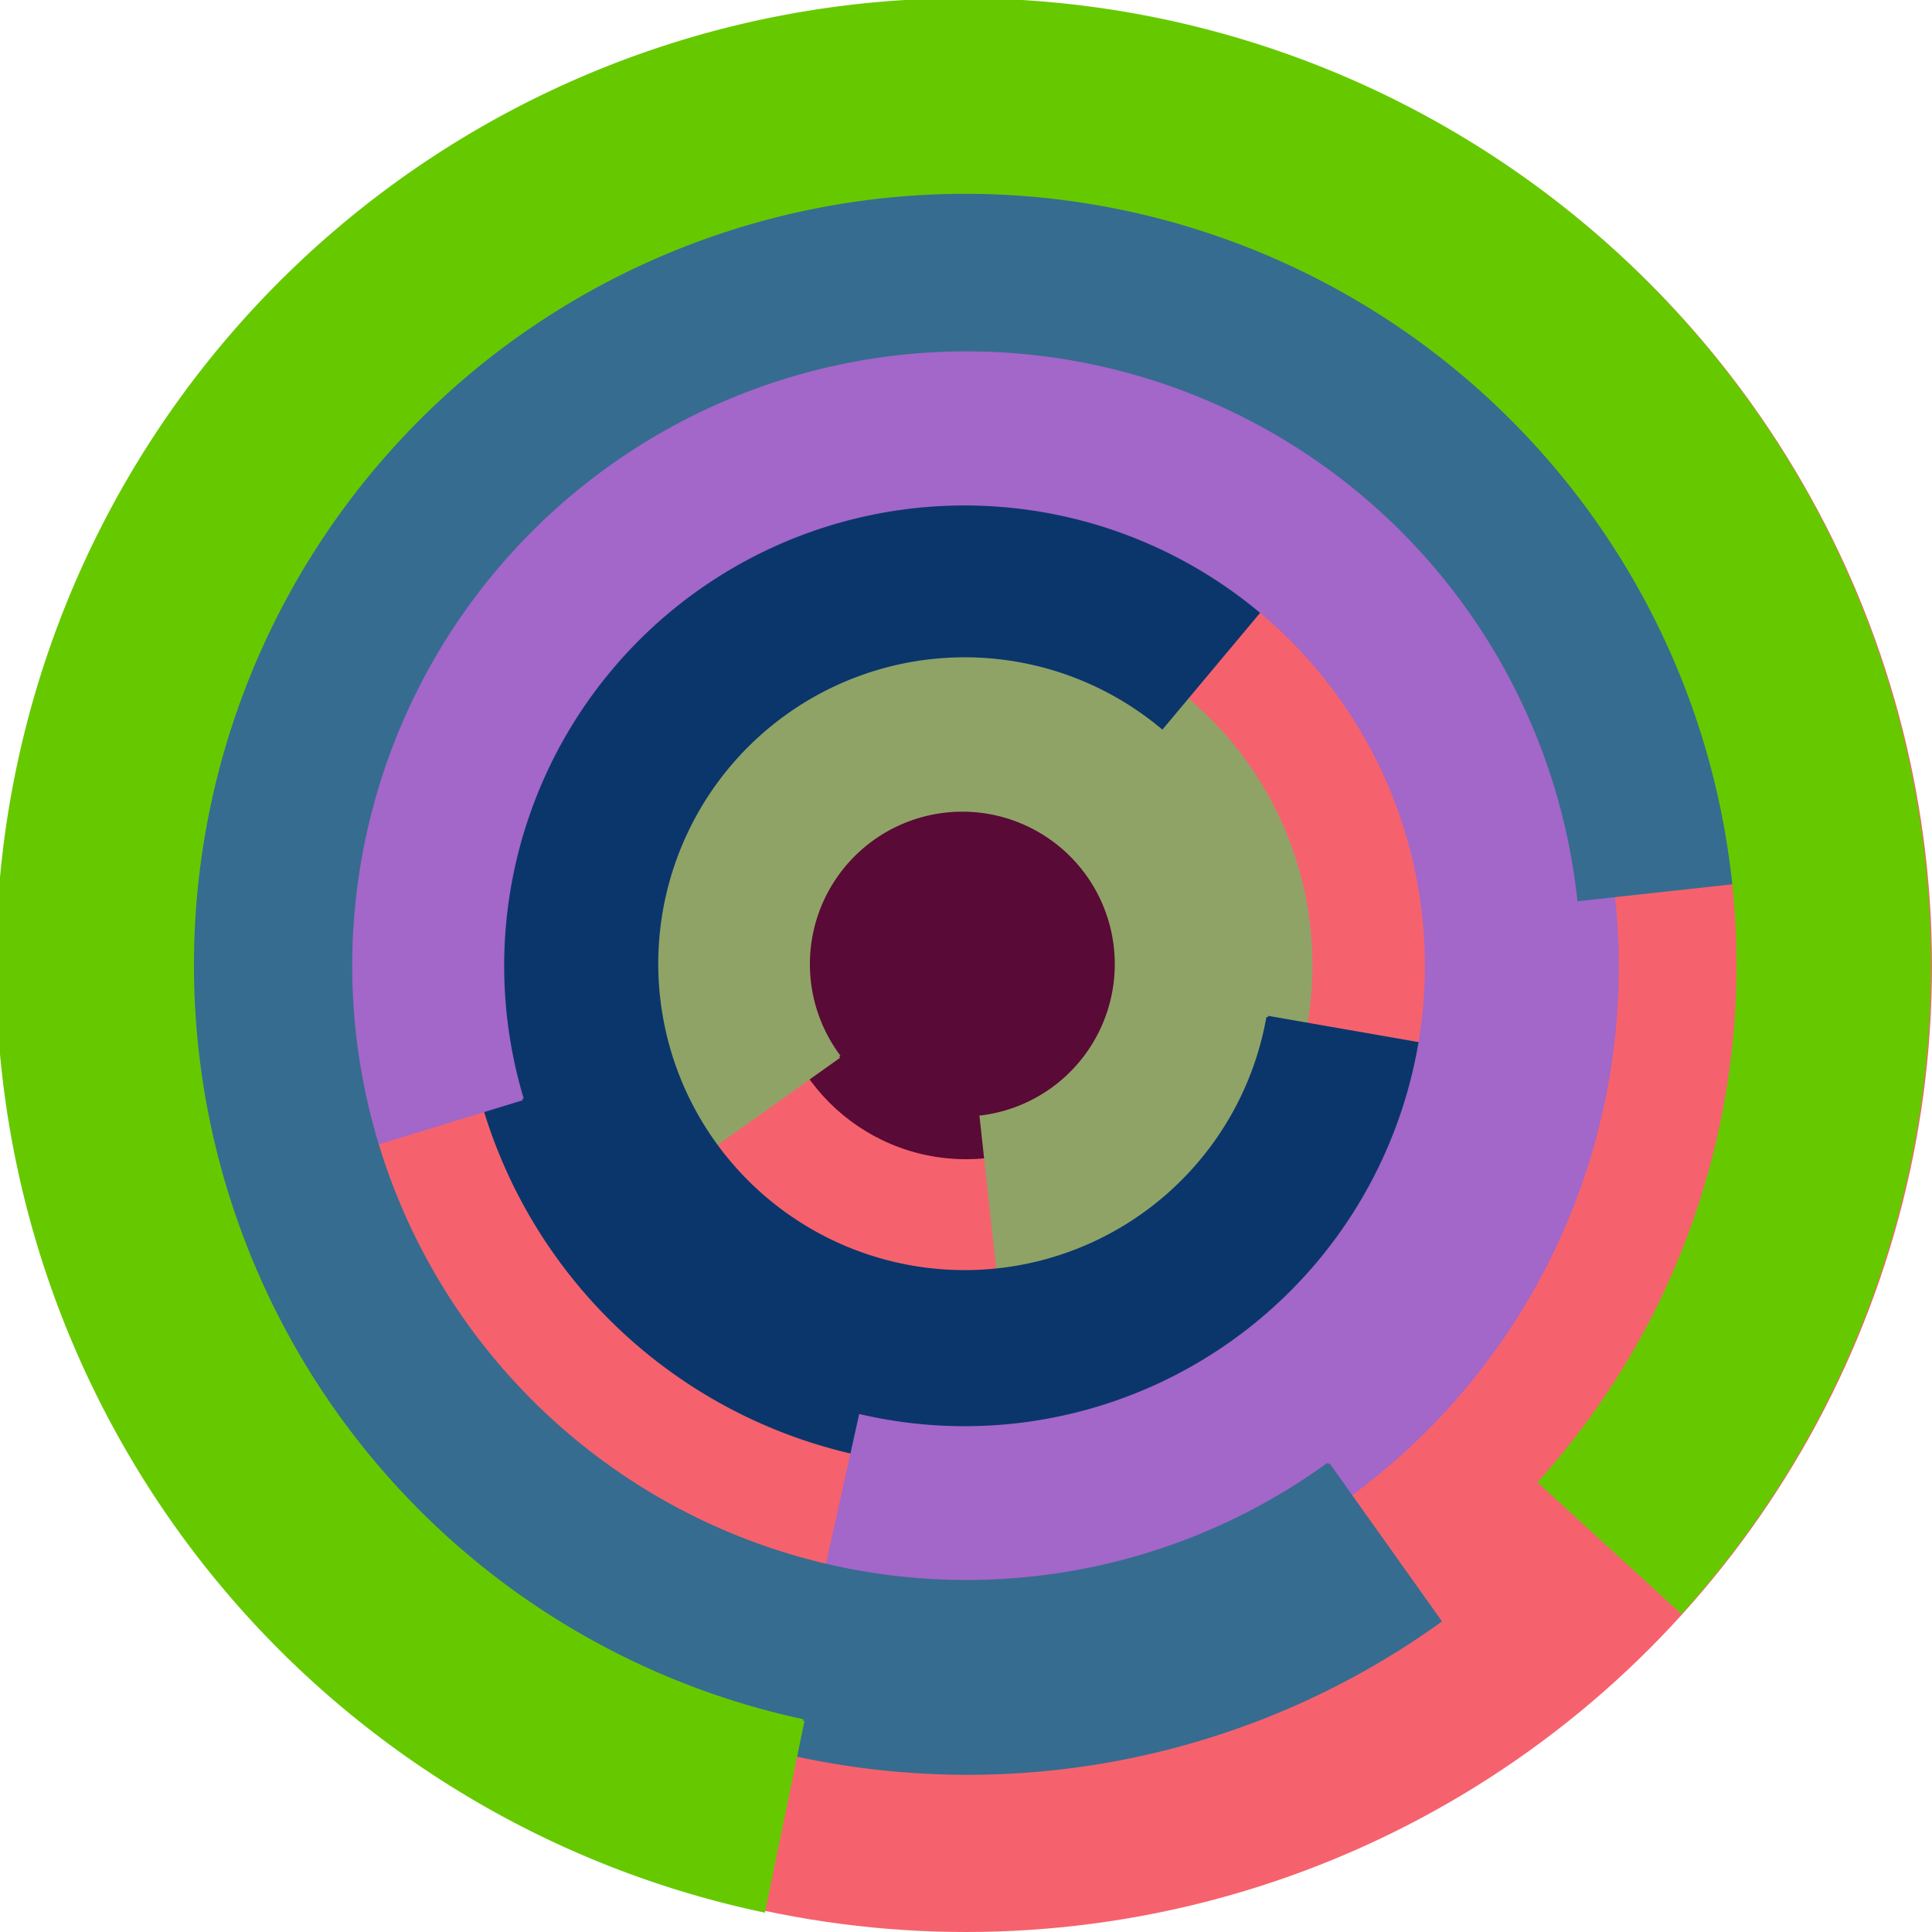 <svg xmlns="http://www.w3.org/2000/svg" version="1.1" width="640" height="640"><circle cx="320" cy="320" r="320" fill="rgb(245, 98, 109)" stroke="" stroke-width="0" /><circle cx="320" cy="320" r="64" fill="rgb(89, 10, 54)" stroke="" stroke-width="0" /><path fill="rgb(144, 163, 102)" stroke="rgb(144, 163, 102)" stroke-width="1" d="M 278,350 A 51,51 0 1 1 325,370 L 332,434 A 115,115 0 1 0 226,387 L 278,350" /><path fill="rgb(10, 54, 108)" stroke="rgb(10, 54, 108)" stroke-width="1" d="M 420,337 A 102,102 0 1 1 385,241 L 426,192 A 166,166 0 1 0 483,348 L 420,337" /><path fill="rgb(163, 102, 201)" stroke="rgb(163, 102, 201)" stroke-width="1" d="M 173,364 A 153,153 0 1 1 285,469 L 271,532 A 217,217 0 1 0 111,383 L 173,364" /><path fill="rgb(54, 108, 144)" stroke="rgb(54, 108, 144)" stroke-width="1" d="M 440,485 A 204,204 0 1 1 523,298 L 587,291 A 268,268 0 1 0 477,537 L 440,485" /><path fill="rgb(102, 201, 0)" stroke="rgb(102, 201, 0)" stroke-width="1" d="M 266,570 A 256,256 0 1 1 510,491 L 557,534 A 320,320 0 1 0 253,633 L 266,570" /></svg>
